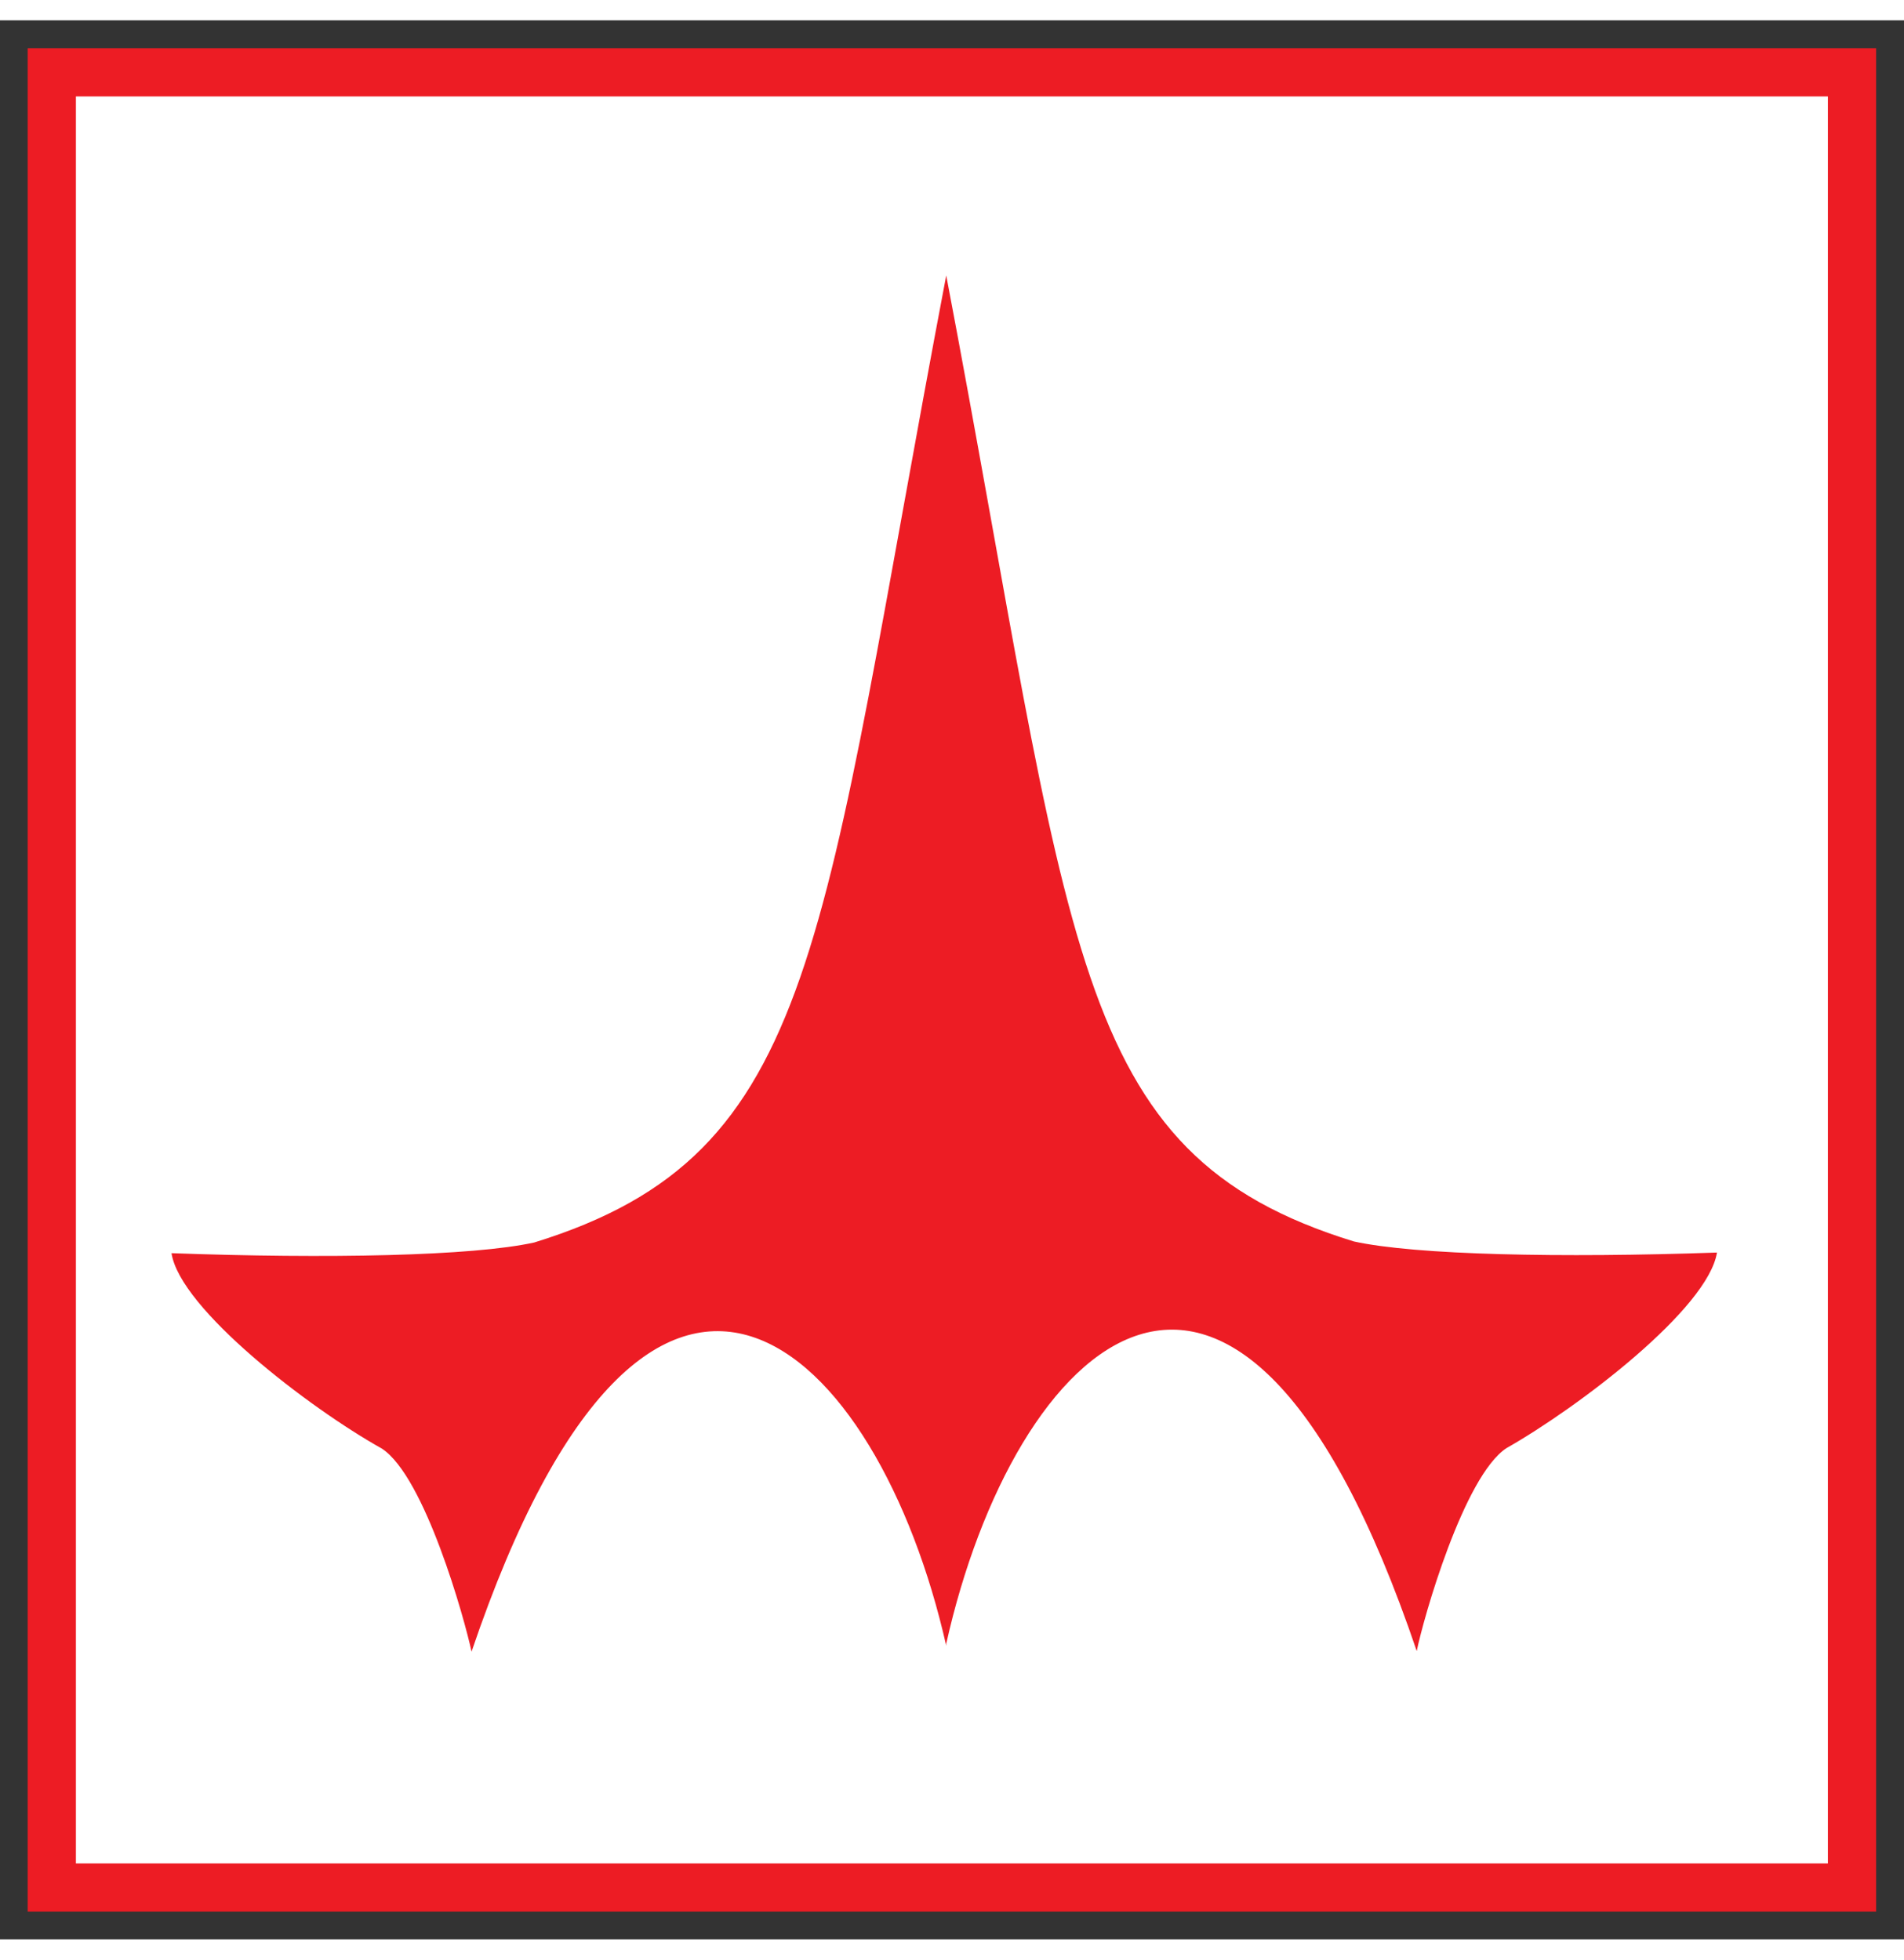 <svg height="320.844" viewBox="0 0 9.081 9.154" width="311.677" xmlns="http://www.w3.org/2000/svg"><rect x="0" y="0" width="9.081" height="9.154" fill="#333333" stroke="none"/><g transform="translate(-12.091 -97.387)"><path d="m20.924 106.294h-8.586v-8.659h8.586z" fill="#fff"/><path d="m20.924 106.294h-8.586v-8.659h8.586z" fill="none" stroke="#ed1c24" stroke-width=".23"/><path d="m16.604 105.131c.32-1.432 1.382-2.509 2.244.035.032-.158.225-.835.428-.968.347-.197.961-.665 1.004-.933-.742.026-1.437.012-1.732-.053-1.369-.421-1.335-1.407-1.944-4.608-.609 3.201-.593 4.189-1.965 4.613-.294.065-.988.078-1.73.051.04.265.656.738 1.003.932.205.133.395.813.428.969.862-2.543 1.942-1.457 2.264-.028" fill="#ed1c24"/></g></svg>
